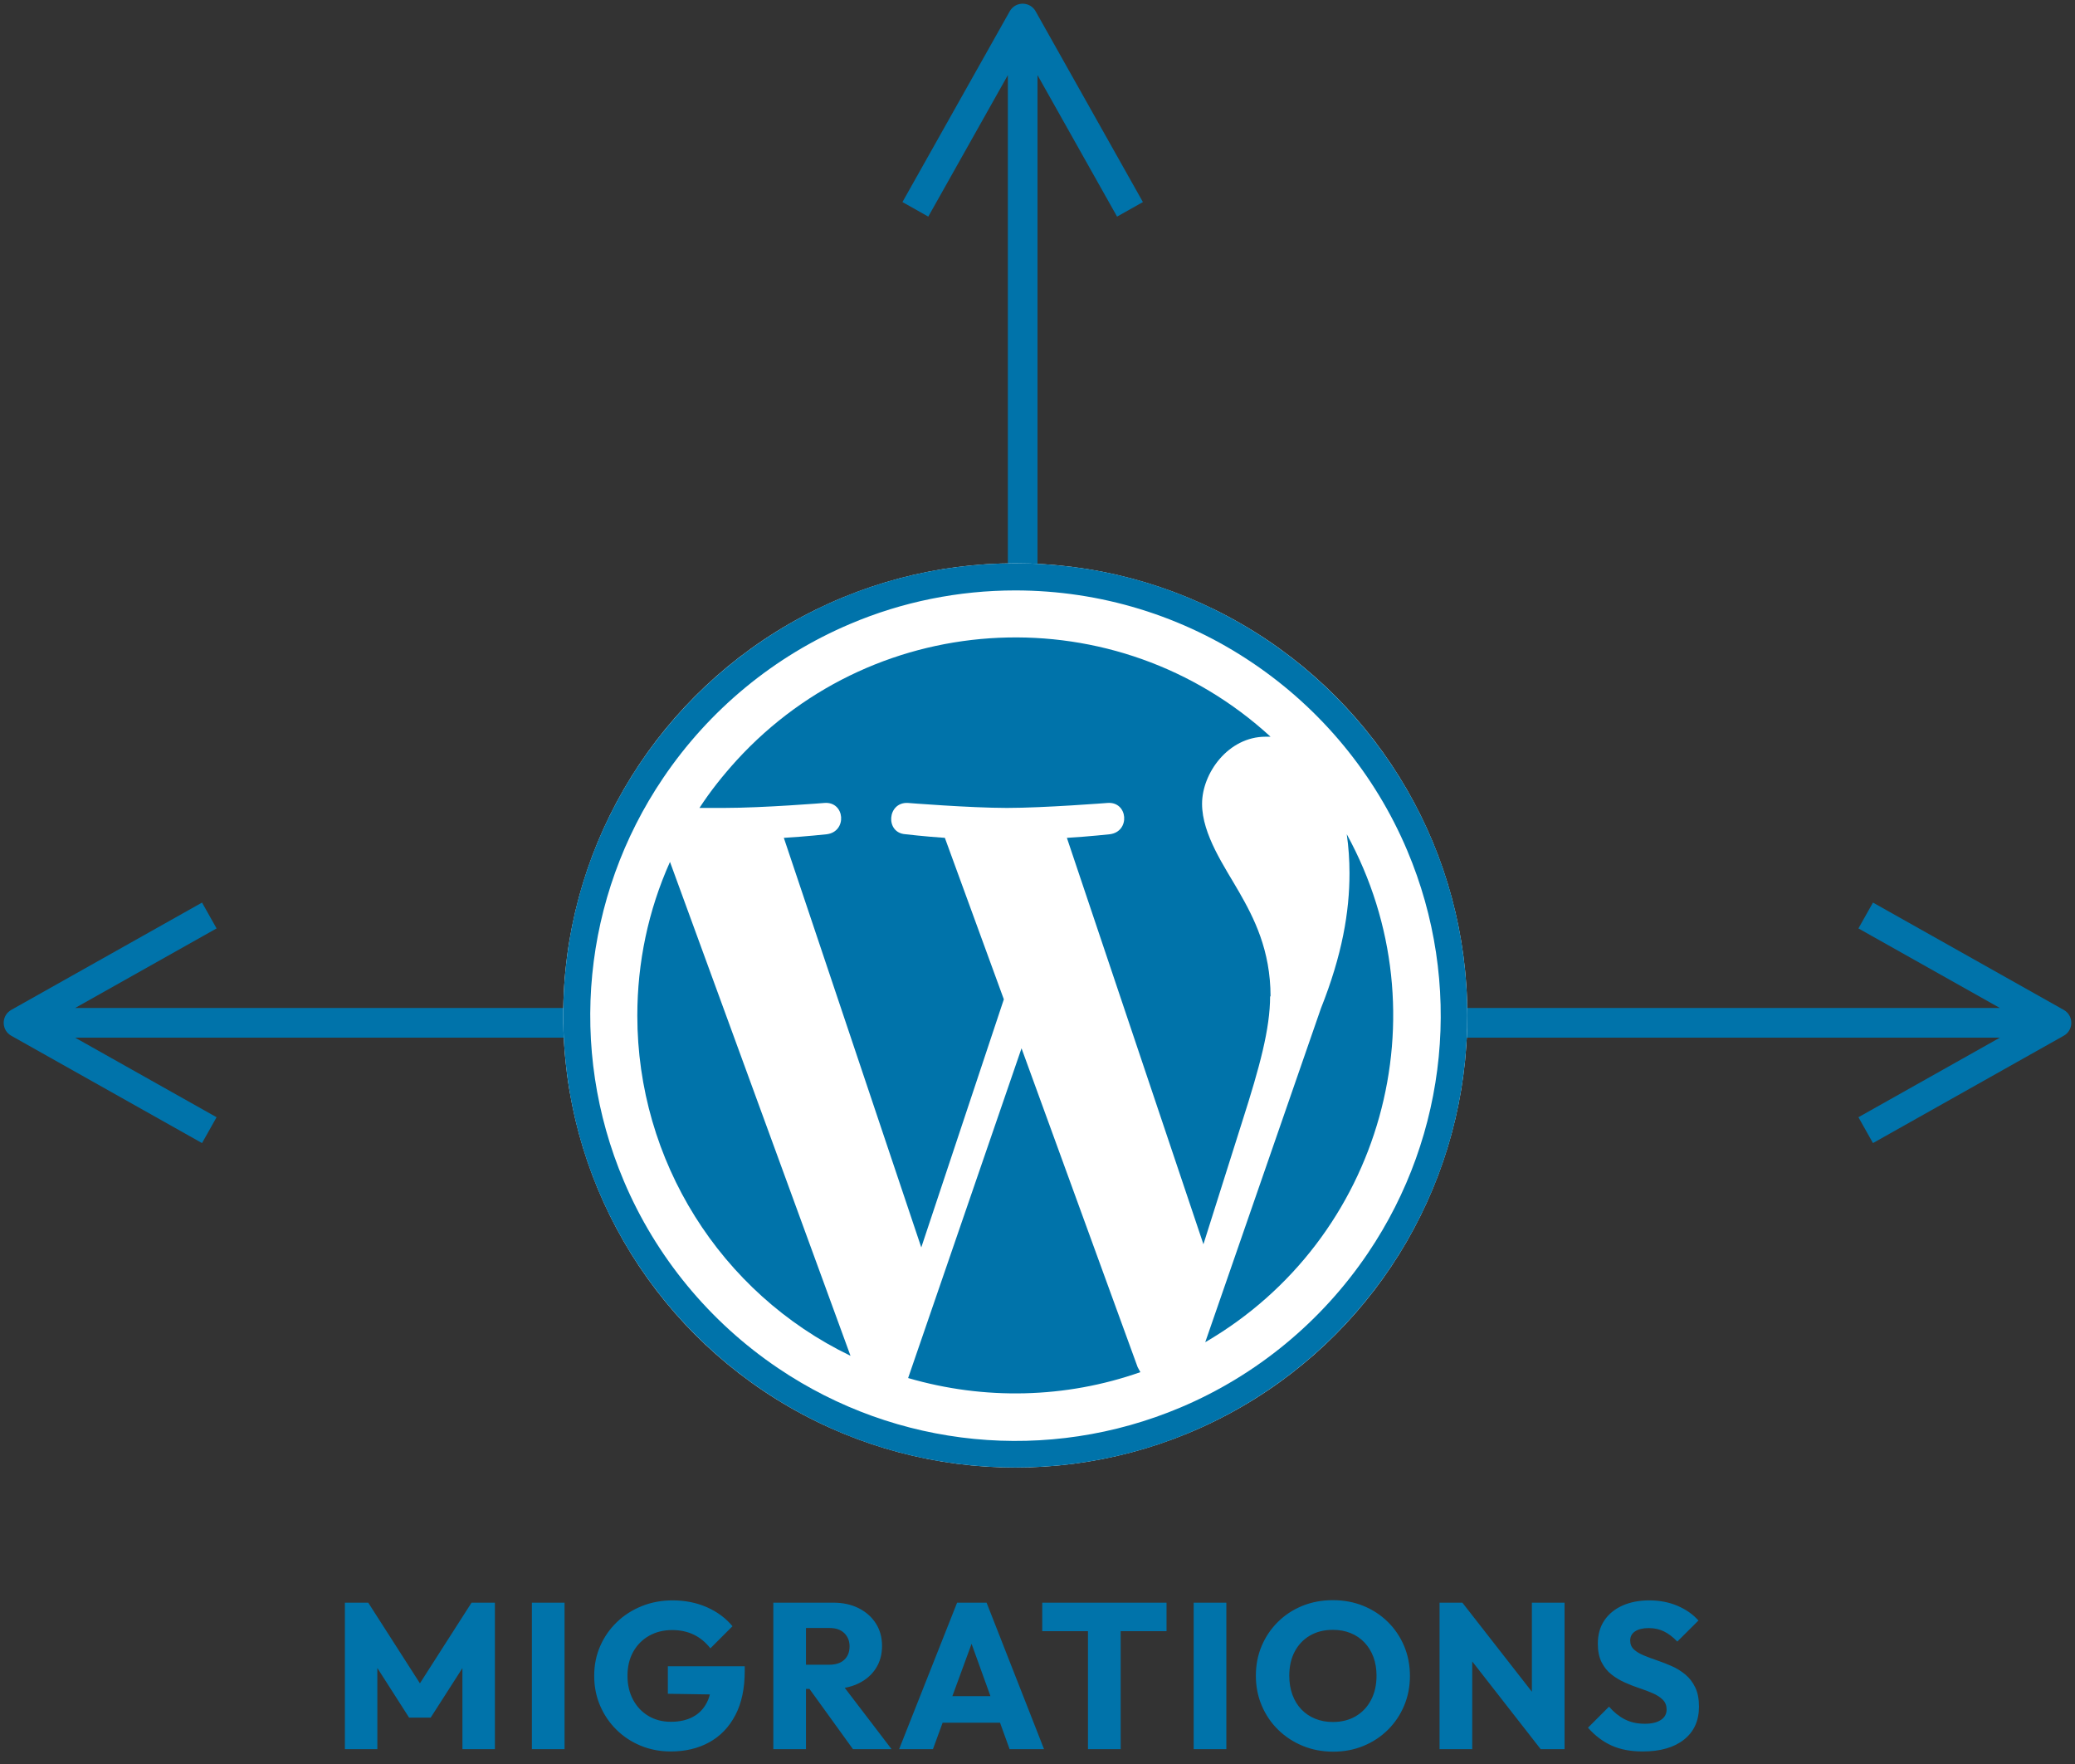 <?xml version="1.0" encoding="UTF-8"?>
<svg width="140px" height="119px" viewBox="0 0 140 119" version="1.1" xmlns="http://www.w3.org/2000/svg" xmlns:xlink="http://www.w3.org/1999/xlink">
    <rect x="0" y="0" width="140" height="119" fill="#333333" stroke="none"/>
    <title>Slice 1</title>
    <g id="Page-1" stroke="none" stroke-width="1" fill="none" fill-rule="evenodd">
        <path d="M69.803,0.653 L69.872,0.76 L76.622,12.76 L77.112,13.631 L75.369,14.612 L74.878,13.74 L70,5.067 L70,68 L134.932,68 L126.26,63.122 L125.388,62.631 L126.369,60.888 L127.24,61.378 L139.24,68.128 C139.882,68.489 139.918,69.382 139.347,69.803 L139.24,69.872 L127.24,76.622 L126.369,77.112 L125.388,75.369 L126.26,74.878 L134.932,70 L5.067,70 L13.74,74.878 L14.612,75.369 L13.631,77.112 L12.76,76.622 L0.76,69.872 C0.118,69.511 0.082,68.618 0.653,68.197 L0.76,68.128 L12.76,61.378 L13.631,60.888 L14.612,62.631 L13.74,63.122 L5.067,68 L68,68 L68,5.067 L63.122,13.74 L62.631,14.612 L60.888,13.631 L61.378,12.76 L68.128,0.76 C68.489,0.118 69.382,0.082 69.803,0.653 L69.803,0.653 Z" id="Combined-Shape" fill="#0073AA" fill-rule="nonzero"></path>
        <g id="wordpress" transform="translate(38, 38)">
            <circle id="Oval" fill="#FFFFFF" cx="30.5" cy="30.5" r="30.5"></circle>
            <path d="M30.5,1.83 C36.234,1.83 41.815,3.538 46.543,6.741 C51.148,9.852 54.778,14.244 56.943,19.368 C60.725,28.304 59.719,38.521 54.29,46.543 C51.179,51.148 46.787,54.778 41.663,56.943 C32.726,60.725 22.509,59.719 14.488,54.29 C9.882,51.179 6.252,46.787 4.087,41.663 C0.305,32.726 1.312,22.509 6.74,14.488 C9.851,9.882 14.244,6.253 19.368,4.087 C22.875,2.593 26.687,1.83 30.5,1.83 Z M30.5,0 C13.664,0 0,13.664 0,30.5 C0,47.336 13.664,61 30.5,61 C47.336,61 61,47.336 61,30.5 C61,13.664 47.336,0 30.5,0 Z" id="path269" fill="#0073AA" fill-rule="nonzero"></path>
            <path d="M5,30.516 C5,40.277 10.57,49.211 19.384,53.464 L7.204,20.144 C5.735,23.418 5,26.936 5,30.516 Z M47.724,29.231 C47.724,26.079 46.592,23.907 45.613,22.194 C44.633,20.48 43.103,18.308 43.103,16.227 C43.103,14.147 44.878,11.699 47.388,11.699 L47.724,11.699 C37.349,2.183 21.221,2.887 11.702,13.29 C10.784,14.3 9.927,15.371 9.193,16.503 L10.846,16.503 C13.508,16.503 17.64,16.166 17.64,16.166 C19.017,16.074 19.17,18.094 17.793,18.277 C17.793,18.277 16.416,18.43 14.885,18.522 L24.159,46.151 L29.729,29.415 L25.75,18.522 C24.373,18.43 23.088,18.277 23.088,18.277 C21.71,18.185 21.863,16.105 23.241,16.166 C23.241,16.166 27.464,16.503 29.943,16.503 C32.422,16.503 36.737,16.166 36.737,16.166 C38.115,16.074 38.268,18.094 36.89,18.277 C36.89,18.277 35.513,18.43 33.983,18.522 L43.195,45.937 L45.827,37.615 C46.99,33.974 47.694,31.403 47.694,29.2 L47.724,29.231 Z M30.922,32.719 L23.271,54.963 C28.413,56.463 33.891,56.34 38.941,54.566 L38.757,54.229 L30.922,32.719 Z M52.866,18.277 C52.989,19.134 53.05,20.021 53.05,20.909 C53.05,23.509 52.56,26.416 51.122,30.027 L43.317,52.546 C55.253,45.601 59.507,30.394 52.866,18.277 Z" id="path271" fill="#0073AA" fill-rule="nonzero"></path>
        </g>
        <path d="M25.46,118 L25.459,112.523 L27.602,115.872 L29.058,115.872 L31.199,112.532 L31.2,118 L33.391,118 L33.391,108.116 L31.816,108.116 L28.332,113.558 L24.844,108.116 L23.269,108.116 L23.269,118 L25.46,118 Z M38.091,118 L38.091,108.116 L35.886,108.116 L35.886,118 L38.091,118 Z M45.256,118.154 C46.236,118.154 47.1,117.949 47.849,117.538 C48.598,117.127 49.185,116.518 49.61,115.711 C50.034,114.904 50.247,113.91 50.247,112.729 L50.247,112.729 L50.247,112.407 L45.06,112.407 L45.06,114.262 L47.895,114.307 L47.841,114.495 C47.819,114.562 47.794,114.627 47.768,114.69 L47.681,114.874 C47.464,115.292 47.152,115.609 46.743,115.826 C46.335,116.043 45.841,116.152 45.263,116.152 C44.693,116.152 44.189,116.021 43.751,115.76 C43.312,115.499 42.967,115.135 42.715,114.668 C42.463,114.201 42.337,113.66 42.337,113.044 C42.337,112.428 42.466,111.889 42.725,111.427 C42.984,110.965 43.341,110.606 43.796,110.349 C44.251,110.092 44.77,109.964 45.354,109.964 C45.895,109.964 46.38,110.068 46.81,110.275 C47.239,110.483 47.612,110.79 47.93,111.196 L47.93,111.196 L49.421,109.705 C48.968,109.159 48.393,108.732 47.695,108.424 C46.998,108.116 46.224,107.962 45.375,107.962 C44.637,107.962 43.948,108.09 43.306,108.347 C42.665,108.604 42.103,108.963 41.623,109.425 C41.142,109.887 40.766,110.426 40.496,111.042 C40.225,111.658 40.09,112.328 40.09,113.051 C40.09,113.77 40.222,114.438 40.485,115.056 C40.749,115.675 41.115,116.216 41.584,116.68 C42.053,117.145 42.602,117.507 43.229,117.766 C43.857,118.025 44.532,118.154 45.256,118.154 Z M52.175,108.116 L52.175,118 L54.38,118 L54.38,113.933 L54.614,113.933 L57.551,118 L60.155,118 L56.994,113.861 L57.22,113.814 C57.385,113.775 57.543,113.725 57.694,113.666 L57.915,113.569 C58.419,113.326 58.811,112.988 59.091,112.554 C59.371,112.12 59.511,111.611 59.511,111.028 C59.511,110.459 59.373,109.956 59.095,109.519 C58.817,109.083 58.431,108.74 57.936,108.49 C57.442,108.241 56.868,108.116 56.214,108.116 L56.214,108.116 L54.38,108.116 L53.862,108.116 L52.175,108.116 Z M54.38,109.824 L55.955,109.824 C56.394,109.824 56.731,109.941 56.967,110.174 C57.203,110.407 57.32,110.704 57.32,111.063 C57.32,111.446 57.201,111.748 56.963,111.969 C56.725,112.191 56.387,112.302 55.948,112.302 L55.948,112.302 L54.38,112.302 L54.38,109.824 Z M62.945,118 L63.599,116.215 L67.473,116.215 L68.118,118 L70.442,118 L66.564,108.116 L64.576,108.116 L60.663,118 L62.945,118 Z M66.826,114.423 L64.256,114.423 L65.552,110.892 L66.826,114.423 Z M75.612,118 L75.611,110.041 L78.706,110.041 L78.706,108.116 L70.32,108.116 L70.32,110.041 L73.406,110.041 L73.406,118 L75.612,118 Z M82.741,118 L82.741,108.116 L80.536,108.116 L80.536,118 L82.741,118 Z M89.955,118.168 C90.687,118.168 91.367,118.038 91.995,117.779 C92.623,117.52 93.171,117.159 93.64,116.695 C94.109,116.23 94.474,115.688 94.736,115.067 C94.997,114.446 95.128,113.777 95.128,113.058 C95.128,112.335 94.997,111.663 94.736,111.042 C94.474,110.421 94.108,109.879 93.637,109.415 C93.165,108.95 92.615,108.59 91.985,108.333 C91.355,108.076 90.669,107.948 89.927,107.948 C89.185,107.948 88.499,108.076 87.869,108.333 C87.239,108.59 86.689,108.95 86.22,109.415 C85.751,109.879 85.386,110.419 85.125,111.035 C84.863,111.651 84.733,112.321 84.733,113.044 C84.733,113.763 84.864,114.433 85.128,115.056 C85.392,115.68 85.76,116.223 86.234,116.688 C86.708,117.152 87.261,117.515 87.893,117.776 C88.525,118.037 89.213,118.168 89.955,118.168 Z M89.927,116.166 C89.488,116.166 89.088,116.091 88.726,115.942 C88.364,115.793 88.054,115.582 87.795,115.308 C87.536,115.035 87.337,114.707 87.197,114.322 C87.057,113.936 86.987,113.511 86.987,113.044 C86.987,112.423 87.109,111.881 87.354,111.416 C87.599,110.952 87.942,110.592 88.383,110.335 C88.824,110.078 89.339,109.95 89.927,109.95 C90.37,109.95 90.771,110.023 91.131,110.171 C91.49,110.317 91.8,110.529 92.062,110.804 C92.323,111.079 92.524,111.406 92.664,111.784 C92.804,112.162 92.874,112.582 92.874,113.044 C92.874,113.665 92.751,114.21 92.506,114.678 C92.261,115.147 91.918,115.513 91.477,115.774 C91.036,116.035 90.519,116.166 89.927,116.166 Z M97.126,108.116 L97.126,118 L99.331,118 L99.331,112.081 L103.951,118 L105.561,118 L105.561,108.116 L103.356,108.116 L103.356,114.125 L98.666,108.116 L97.126,108.116 Z M110.836,118.154 C112.021,118.154 112.95,117.887 113.622,117.353 C114.294,116.818 114.63,116.077 114.63,115.13 C114.63,114.617 114.546,114.185 114.378,113.835 C114.21,113.485 113.988,113.196 113.713,112.967 C113.437,112.738 113.135,112.55 112.806,112.403 C112.477,112.257 112.147,112.127 111.816,112.015 C111.484,111.903 111.181,111.79 110.906,111.675 C110.63,111.561 110.409,111.427 110.241,111.273 C110.073,111.119 109.989,110.918 109.989,110.671 C109.989,110.4 110.101,110.193 110.325,110.048 C110.549,109.903 110.854,109.831 111.242,109.831 C111.62,109.831 111.962,109.906 112.267,110.055 C112.573,110.204 112.873,110.433 113.167,110.741 L113.167,110.741 L114.595,109.32 C114.226,108.905 113.755,108.575 113.181,108.329 C112.607,108.085 111.972,107.962 111.277,107.962 C110.6,107.962 110,108.078 109.478,108.308 C108.955,108.54 108.546,108.873 108.249,109.309 C107.953,109.746 107.805,110.27 107.805,110.881 C107.805,111.38 107.889,111.797 108.057,112.13 C108.225,112.464 108.446,112.74 108.722,112.957 C108.997,113.174 109.299,113.356 109.628,113.502 C109.957,113.65 110.287,113.778 110.619,113.888 C110.95,113.997 111.253,114.113 111.529,114.234 C111.804,114.355 112.026,114.501 112.194,114.671 C112.362,114.842 112.446,115.06 112.446,115.326 C112.446,115.625 112.316,115.859 112.057,116.029 C111.798,116.2 111.438,116.285 110.976,116.285 C110.458,116.285 110.005,116.185 109.618,115.984 C109.23,115.783 108.878,115.499 108.561,115.13 L108.561,115.13 L107.14,116.551 C107.62,117.092 108.154,117.495 108.739,117.758 C109.325,118.022 110.024,118.154 110.836,118.154 Z" id="MIGRATIONS" fill="#0073AA" fill-rule="nonzero"></path>
    </g>
</svg>